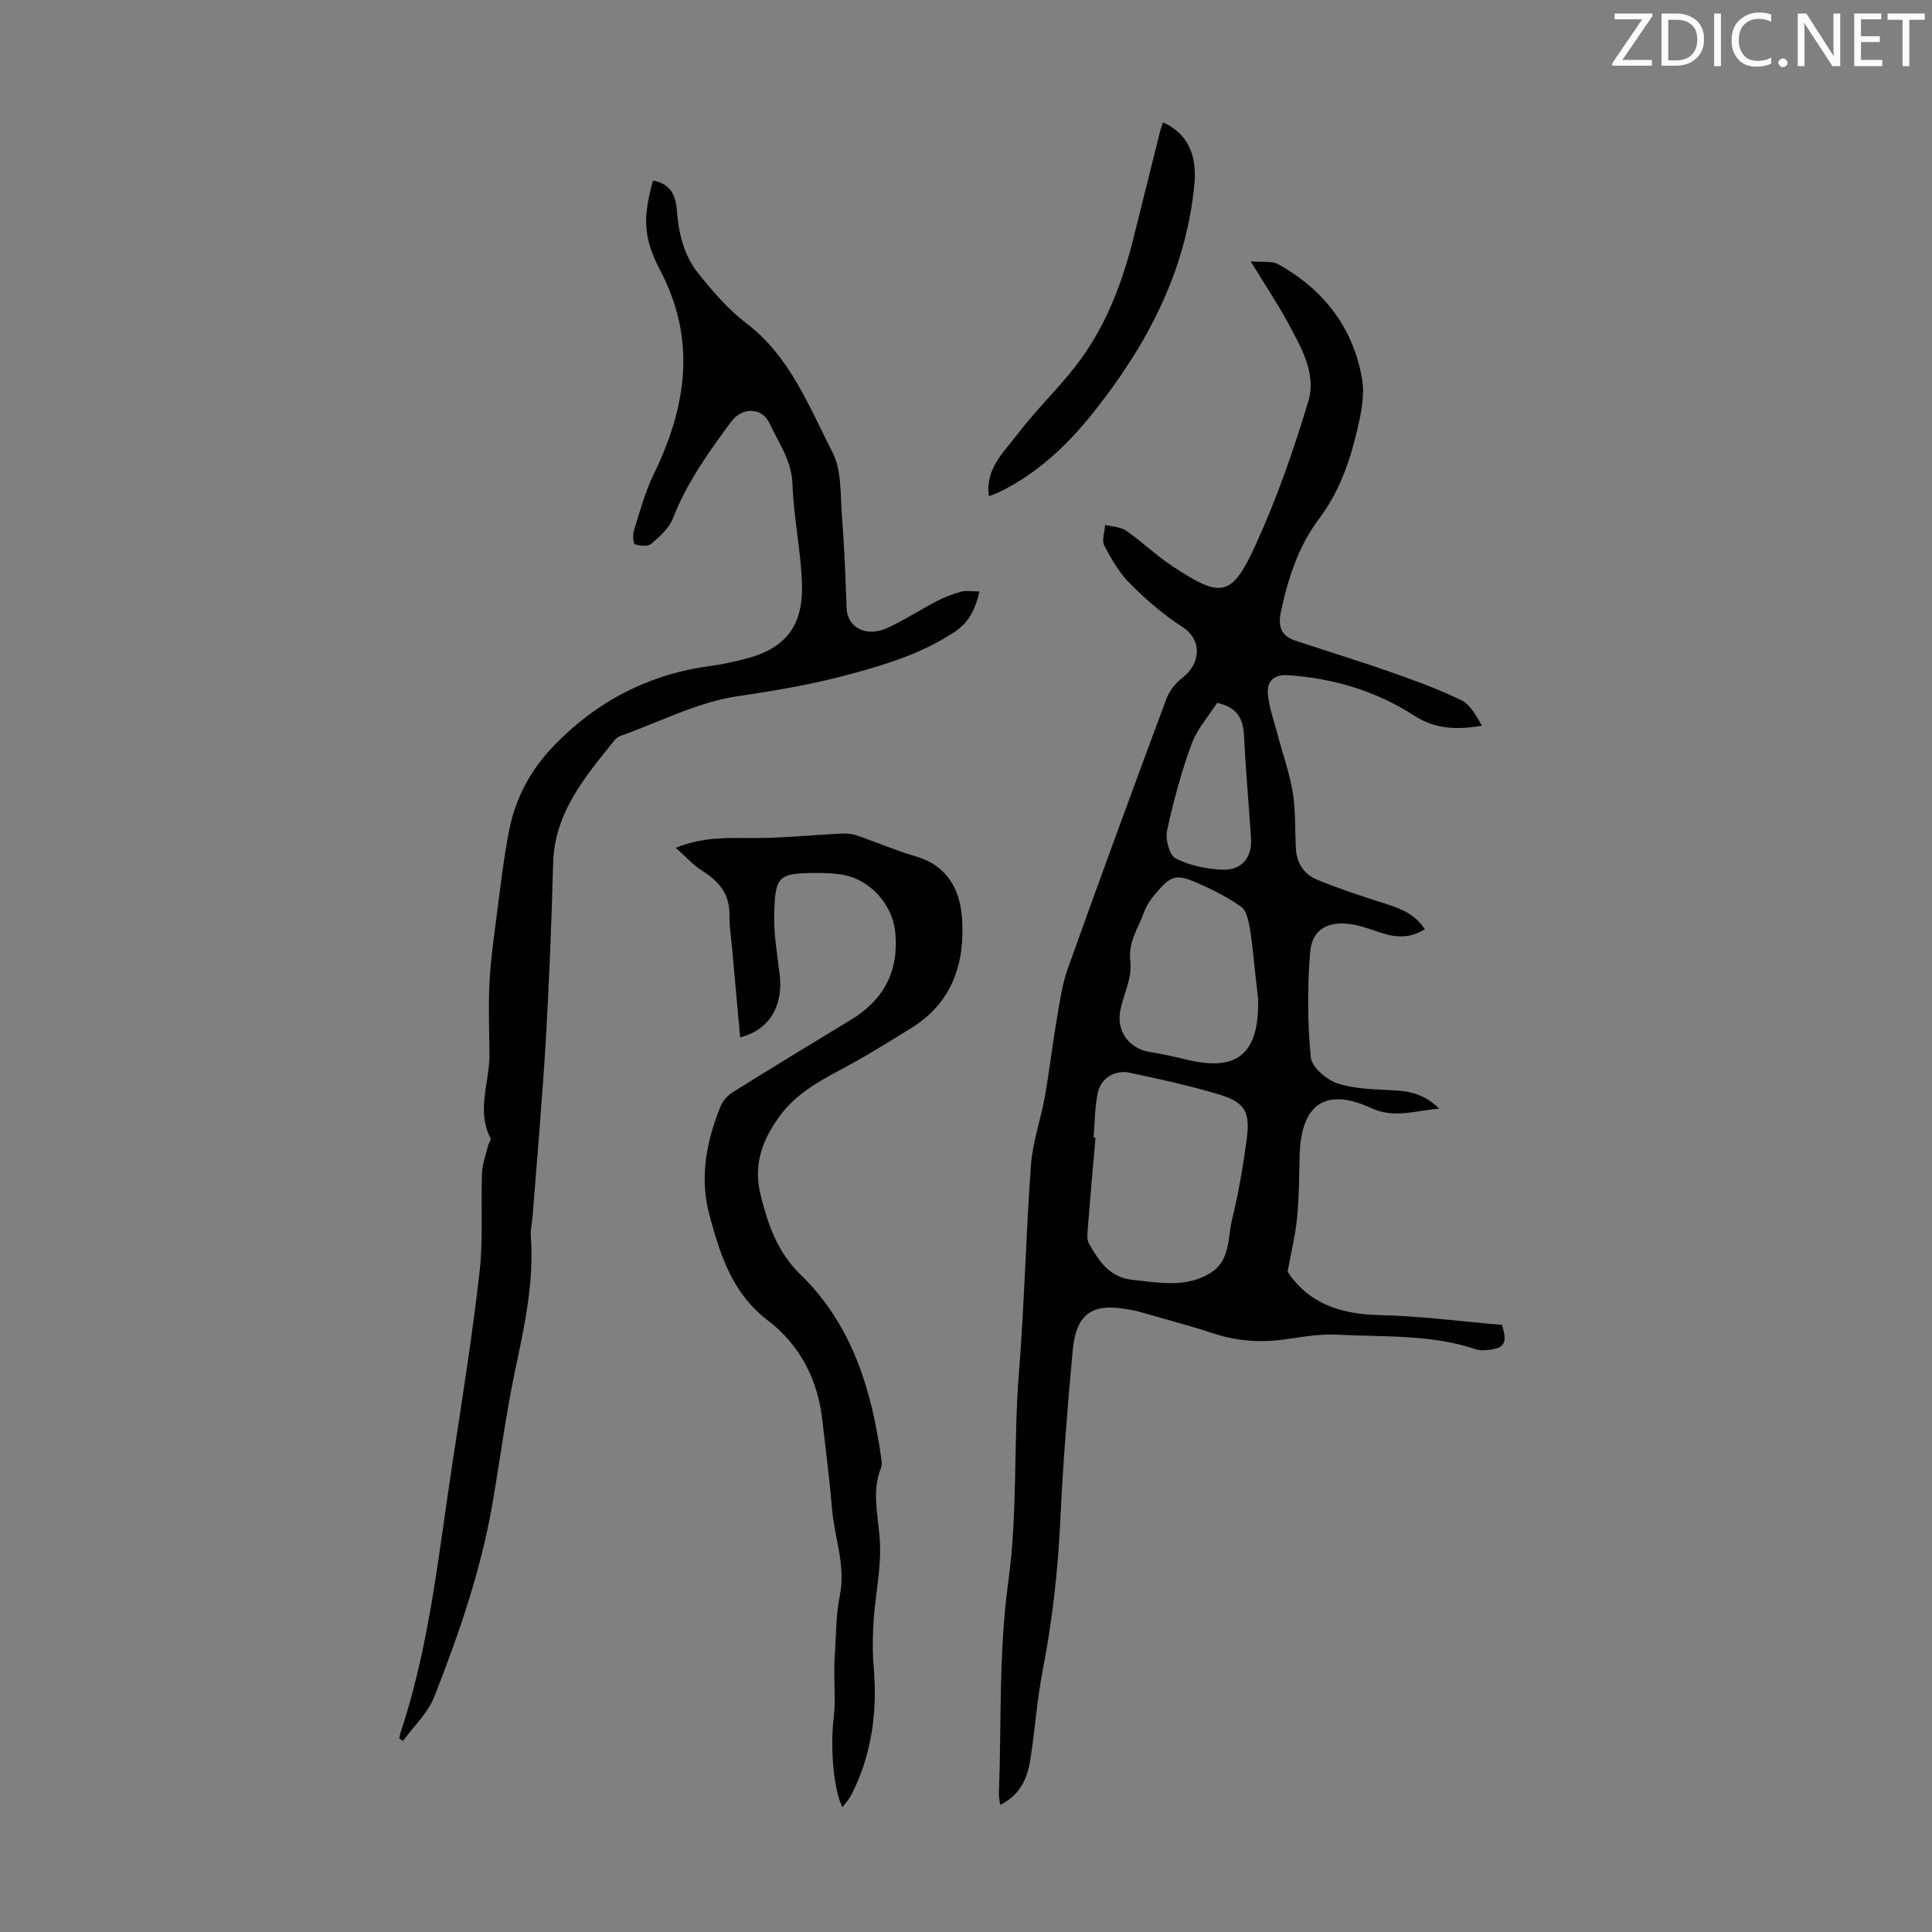 <svg enable-background="new 0 0 400 400" viewBox="0 0 400 400" xmlns="http://www.w3.org/2000/svg"><rect x="0" y="0" width="400" height="400" fill="#808080" stroke="none"/><g fill="#fafbfa"><path d="m342.2 3.2-6.3 9.2h6.1v1.2h-8.2v-.5l6.2-9.1h-5.7v-1.2h7.8v.4z"/><path d="m344 13.7v-10.9h3.1c1.6 0 3 .5 4.1 1.4 1.1 1 1.6 2.2 1.6 3.9s-.5 3-1.6 4-2.5 1.5-4.2 1.5h-3zm1.4-9.6v8.4h1.6c1.4 0 2.5-.4 3.2-1.1.8-.8 1.2-1.8 1.2-3.2s-.4-2.4-1.2-3.1-1.8-1-3.1-1z"/><path d="m356.3 2.8v10.9h-1.4v-10.9z"/><path d="m366.6 13.2c-.8.4-1.8.6-3 .6-1.6 0-2.8-.5-3.7-1.5s-1.4-2.3-1.4-3.9c0-1.7.5-3.2 1.6-4.2s2.4-1.6 4-1.6c1 0 1.9.1 2.6.4v1.5c-.8-.4-1.6-.6-2.6-.6-1.2 0-2.2.4-3 1.2s-1.1 1.9-1.1 3.3c0 1.3.4 2.3 1.1 3.1s1.6 1.1 2.8 1.1c1.1 0 2-.2 2.8-.7v1.3z"/><path d="m368.2 13c0-.3.1-.5.3-.6.2-.2.4-.3.6-.3.3 0 .5.1.7.3s.3.4.3.6-.1.5-.3.6c-.2.2-.4.3-.7.3s-.5-.1-.6-.3c-.2-.2-.3-.4-.3-.6z"/><path d="m381.1 13.7h-1.7l-5.5-8.4c-.2-.2-.3-.5-.4-.7 0 .2.1.8.1 1.5v7.6h-1.4v-10.9h1.8l5.3 8.3c.3.4.4.6.4.8 0-.3-.1-.8-.1-1.6v-7.5h1.4v10.9z"/><path d="m389.7 13.7h-5.8v-10.9h5.6v1.2h-4.2v3.5h3.9v1.2h-3.9v3.7h4.4z"/><path d="m398.4 4.1h-3.1v9.6h-1.4v-9.6h-3.1v-1.3h7.7v1.3z"/></g><path d="m266.58 263.28c4.36 6.63 11.02 8.82 19.05 9 8.47.19 16.92 1.31 25.33 2.02 1.2 3.76.55 4.88-3.02 5.2-.77.07-1.62.11-2.33-.13-9.3-3.14-19.01-2.54-28.58-3.03-3.42-.18-6.9.34-10.31.87-5.18.81-10.2.57-15.22-1.06-5.2-1.69-10.5-3.1-15.76-4.61-.64-.19-1.31-.28-1.97-.41-7.67-1.44-10.97.77-11.69 8.59-1.08 11.69-2.01 23.41-2.56 35.13-.49 10.41-1.64 20.69-3.63 30.93-1.19 6.13-1.6 12.41-2.58 18.59-.61 3.83-2.1 7.28-6.24 9.32-.11-.94-.27-1.65-.25-2.34.53-14.65-.06-29.45 1.94-43.9 1.99-14.39 1.04-28.75 2.19-43.08 1.15-14.37 1.45-28.81 2.5-43.19.35-4.74 2.03-9.38 2.87-14.1.94-5.27 1.54-10.6 2.45-15.88.62-3.61 1.1-7.31 2.33-10.73 6.65-18.62 13.47-37.18 20.36-55.71.61-1.64 1.85-3.28 3.24-4.34 4.08-3.11 4.12-8.02.17-10.57-3.92-2.53-7.54-5.65-10.85-8.96-2.23-2.23-3.91-5.11-5.39-7.94-.57-1.1.08-2.84.18-4.29 1.47.39 3.2.41 4.38 1.23 3.3 2.29 6.21 5.14 9.55 7.34 10.11 6.67 12.26 6.44 17.18-4.33 4.4-9.61 7.92-19.69 10.96-29.83 1.71-5.7-1.48-11.14-4.18-16.17-2.16-4.02-4.73-7.83-7.77-12.79 2.5.23 4.43-.13 5.75.61 9.39 5.25 15.52 13.15 17.33 23.8.57 3.38-.22 7.14-1.03 10.57-1.54 6.53-3.71 12.78-7.88 18.31-4.29 5.69-6.46 12.44-7.93 19.4-.6 2.84.08 4.85 2.89 5.79 6.66 2.23 13.37 4.27 20 6.6 4.92 1.73 9.85 3.52 14.52 5.8 1.86.91 3.04 3.22 4.25 5.25-5.11.9-9.65.75-13.99-2.05-7.94-5.13-16.75-7.76-26.19-8.4-2.99-.2-4.37 1.38-4.15 3.88.25 2.82 1.27 5.57 2 8.35 1.06 4.04 2.49 8.02 3.16 12.13.62 3.83.42 7.79.65 11.69.18 2.94 1.74 5.21 4.35 6.28 4.31 1.78 8.75 3.26 13.19 4.67 3.43 1.09 6.83 2.07 9.14 5.58-2.98 1.93-5.9 1.77-8.95.79-2.12-.68-4.24-1.52-6.42-1.83-4.79-.68-8 1.15-8.38 5.89-.57 7.2-.54 14.52.15 21.7.2 2.04 3.31 4.69 5.61 5.42 3.73 1.2 7.89 1.18 11.89 1.42 3.22.19 6.12.87 9.09 3.77-5.17.44-9.34 2.08-14.11-.12-9.52-4.38-14.55-.78-14.8 9.96-.1 4.25-.1 8.52-.53 12.74-.34 3.65-1.24 7.22-1.96 11.17zm-40.17-27.75c.13.01.26.02.4.03-.55 6.34-1.12 12.68-1.62 19.03-.08.96-.17 2.12.27 2.89 2.06 3.59 4.2 6.99 9.04 7.5 5.45.57 10.88 1.7 15.97-1.34 4.33-2.58 3.68-7.36 4.65-11.31 1.32-5.41 2.25-10.93 3-16.45.76-5.67-.37-7.67-5.69-9.27-6.07-1.83-12.3-3.19-18.51-4.51-3.06-.65-5.95 1.08-6.61 4.07-.67 3.03-.63 6.23-.9 9.36zm34.06-28.83c-.11-.94-.3-2.72-.51-4.49-.38-3.3-.63-6.61-1.18-9.88-.27-1.61-.66-3.74-1.78-4.55-2.76-2-5.89-3.55-9.03-4.94-4.41-1.94-5.51-1.61-8.6 2.02-1 1.17-1.97 2.5-2.48 3.93-1.2 3.35-3.4 6.23-2.86 10.38.4 3.11-1.3 6.48-2.03 9.73-1 4.44 1.62 8.18 6.07 8.91 2.64.43 5.26 1.01 7.86 1.63 9.92 2.38 14.45-1.11 14.55-11.24-.01-.22-.01-.44-.01-1.5zm-8.48-61.18c-1.76 2.76-4.16 5.43-5.3 8.56-2.13 5.82-3.77 11.86-5.07 17.92-.38 1.78.5 5.06 1.8 5.73 2.86 1.47 6.33 2.18 9.59 2.33 4.07.19 6.25-2.51 6-6.51-.45-7.01-1.1-14.01-1.43-21.02-.18-3.48-1.18-6.05-5.59-7.01z" fill="#000001"/><path d="m135.19 37.39c3.66.64 4.73 3.12 4.94 6.08.35 4.79 1.45 9.41 4.45 13.14 2.98 3.71 6.16 7.44 9.92 10.3 9.1 6.92 12.97 17.24 17.88 26.78 1.88 3.65 1.58 8.51 1.92 12.84.5 6.45.75 12.92.98 19.38.14 4.02 4.06 6.12 8.47 4.09 3.54-1.63 6.84-3.8 10.31-5.6 1.56-.81 3.25-1.46 4.95-1.9 1.08-.28 2.29-.05 3.8-.05-.94 3.82-2.2 6.42-5.19 8.39-6.54 4.33-13.67 6.58-21.22 8.64-7.87 2.15-15.66 3.48-23.69 4.66-8.24 1.21-16.06 5.3-24.06 8.15-.5.18-1.04.5-1.37.9-6.08 7.59-12.47 14.97-12.76 25.53-.33 12.07-.79 24.14-1.49 36.2-.72 12.27-1.81 24.52-2.75 36.78-.11 1.45-.48 2.91-.38 4.34.7 9.5-1.35 18.63-3.28 27.84-1.93 9.18-3.11 18.51-4.72 27.75-2.39 13.7-6.94 26.79-11.99 39.67-1.32 3.37-4.26 6.1-6.46 9.12-.26-.16-.53-.32-.79-.48.12-.5.19-1.02.36-1.5 6.02-18.17 7.82-37.15 10.71-55.91 2-13.04 4.07-26.09 5.56-39.19.77-6.74.25-13.63.5-20.44.07-1.92.8-3.82 1.26-5.72.13-.53.67-1.19.5-1.53-2.98-5.79-.15-11.62-.21-17.42-.05-4.9-.24-9.81 0-14.7.22-4.55.86-9.09 1.45-13.62.77-5.96 1.45-11.95 2.59-17.84 1.32-6.81 4.46-12.7 9.39-17.78 9-9.28 19.77-14.77 32.56-16.44 2.1-.27 4.18-.76 6.25-1.25 8.74-2.06 12.72-6.62 12.46-15.62-.19-6.9-1.73-13.77-1.96-20.67-.16-4.93-2.86-8.61-4.76-12.67-1.59-3.39-5.69-3.36-7.92-.35-4.67 6.29-9.19 12.63-12.08 20.03-.8 2.04-2.72 3.76-4.45 5.25-.71.61-2.37.47-3.41.12-.37-.12-.49-1.98-.21-2.89 1.24-3.92 2.31-7.96 4.1-11.63 6.81-13.98 8.91-27.88 1.26-42.37-3.56-6.71-3.44-11.06-1.42-18.41z" fill="#000001"/><path d="m153.24 214.79c-.54-6.02-1.08-12-1.62-17.98-.22-2.45-.63-4.91-.59-7.35.07-4.35-2.17-7-5.65-9.18-1.88-1.17-3.4-2.92-5.48-4.76 5.82-2.34 11-2.01 16.21-2.01 5.99 0 11.97-.63 17.97-.93 1.07-.05 2.22.02 3.22.36 4.12 1.41 8.14 3.16 12.32 4.37 6.5 1.88 9.13 6.84 9.55 12.74.66 9.29-1.98 17.53-10.47 22.78-4.94 3.05-9.88 6.12-15 8.83-4.7 2.49-9.17 5.11-12.35 9.52-3.58 4.98-5.48 10.02-3.81 16.51 1.58 6.17 3.45 11.59 8.25 16.25 10.59 10.29 14.67 23.74 16.66 37.96.09.65.19 1.41-.04 1.99-2.07 5.17-.47 10.31-.22 15.51.25 5.29-.94 10.64-1.3 15.98-.22 3.21-.28 6.46-.01 9.66.8 9.31-.35 18.25-4.66 26.64-.45.87-1.15 1.61-1.79 2.48-1.9-3.57-2.55-12.66-1.83-18.36.41-3.26.1-6.61.13-9.92.01-.88 0-1.76.07-2.64.32-4.31.23-8.7 1.08-12.9 1.25-6.16-1.08-11.83-1.59-17.73-.54-6.24-1.33-12.45-2.04-18.67-.96-8.42-4.7-15.55-11.34-20.61-7.35-5.61-9.82-13.6-12.03-21.76-2.09-7.73-.63-15.33 2.35-22.62.46-1.14 1.52-2.22 2.59-2.89 8.06-5.03 16.17-9.97 24.29-14.88 6.91-4.18 10.07-10.19 9.23-18.28-.57-5.56-5.09-10.7-10.6-11.74-1.85-.35-3.78-.43-5.67-.42-8.04.01-8.62.63-8.78 8.83-.08 4.1.67 8.23 1.15 12.33.73 6.48-2.21 11.33-8.2 12.89z" fill="#000001"/><path d="m204.74 102.74c-.79-5.68 3.07-9.09 5.86-12.77 3.71-4.89 8.19-9.19 11.98-14.02 6.24-7.97 9.77-17.25 12.18-26.99 1.77-7.15 3.55-14.31 5.34-21.46.18-.73.44-1.43.67-2.17 4.96 2.19 7.11 6.61 6.52 12.77-1.72 18.13-9.87 33.43-20.97 47.36-5.4 6.77-11.66 12.68-19.6 16.5-.59.28-1.22.48-1.98.78z" fill="#000001"/></svg>